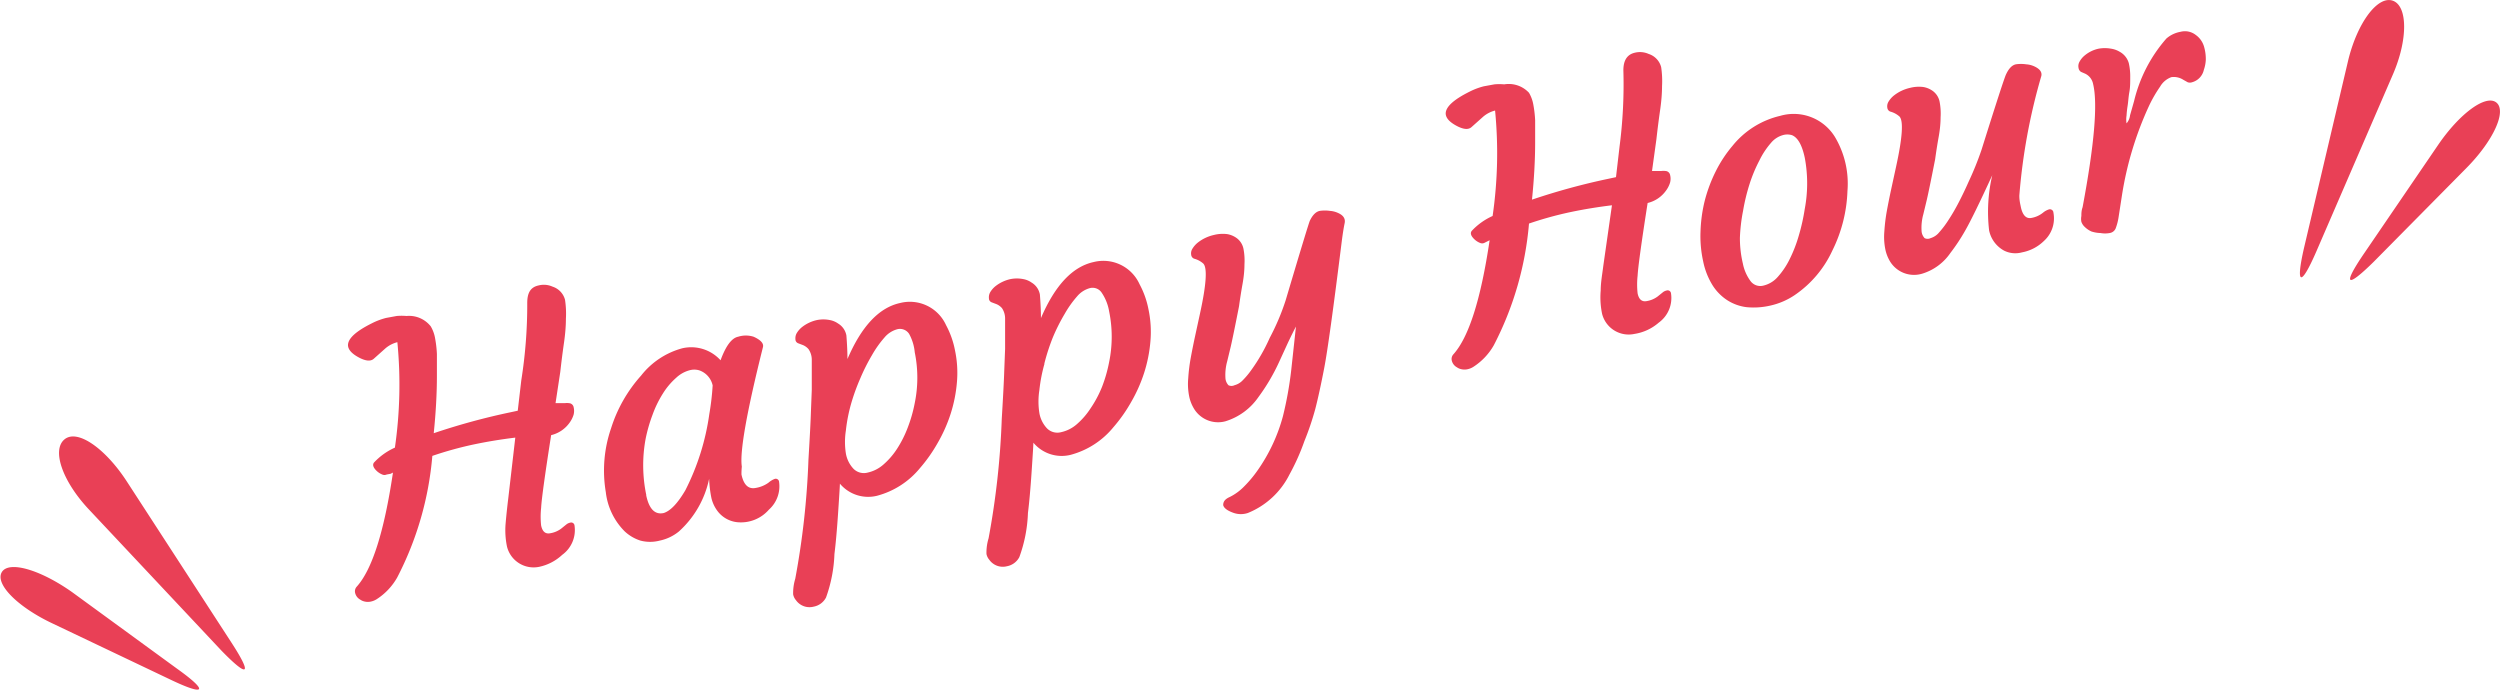 <svg xmlns="http://www.w3.org/2000/svg" viewBox="0 0 142.25 39.24"><defs><style>.cls-1{fill:#e94056}</style></defs><g id="レイヤー_2" data-name="レイヤー 2"><g id="cnt"><path d="M29.32 24.9q-1.23.15-2.37.39a20.71 20.71 0 0 0-2.35.65 18.35 18.35 0 0 1-2 6.92 3.54 3.54 0 0 1-1.16 1.23 1 1 0 0 1-.34.14.8.8 0 0 1-.34 0 .69.69 0 0 1-.26-.11.59.59 0 0 1-.29-.37.39.39 0 0 1 .08-.36q1.32-1.45 2.07-6.5l-.14.07L22 27a.3.3 0 0 1-.25 0 1 1 0 0 1-.29-.18c-.22-.2-.28-.37-.18-.5a3.67 3.67 0 0 1 1.19-.85 25 25 0 0 0 .14-6 1.67 1.67 0 0 0-.7.37l-.65.58q-.27.23-.86-.09t-.6-.69q0-.57 1.37-1.25a3.87 3.87 0 0 1 .8-.3l.6-.11a3 3 0 0 1 .56 0 1.57 1.57 0 0 1 1.38.59 2 2 0 0 1 .24.64 6.65 6.65 0 0 1 .11.93v1.24q0 1.51-.18 3.27a38 38 0 0 1 4.36-1.19l.42-.09.2-1.72a27.45 27.45 0 0 0 .34-4.41c0-.57.18-.9.65-1a1.21 1.21 0 0 1 .79.07 1.07 1.07 0 0 1 .71.75 5.24 5.24 0 0 1 .05 1.08q0 .61-.11 1.37t-.21 1.65l-.27 1.78h.53a.87.87 0 0 1 .24 0 .28.28 0 0 1 .26.23.88.88 0 0 1 0 .42 1.53 1.53 0 0 1-.23.46 1.8 1.8 0 0 1-1.05.71q-.53 3.39-.57 4.14a4.67 4.67 0 0 0 0 1q.11.53.53.44a1.41 1.41 0 0 0 .61-.26l.31-.25a.51.51 0 0 1 .2-.09.19.19 0 0 1 .25.16 1.74 1.74 0 0 1-.7 1.67 2.75 2.75 0 0 1-1.3.68 1.56 1.56 0 0 1-1.84-1.14 4.56 4.56 0 0 1-.08-1.33q.06-.69.15-1.42ZM42.19 27q.19.9.83.76a1.72 1.72 0 0 0 .7-.29 1.22 1.22 0 0 1 .36-.22.19.19 0 0 1 .25.17 1.78 1.78 0 0 1-.58 1.58 2.11 2.11 0 0 1-1.83.71 1.62 1.62 0 0 1-1.15-.71 2 2 0 0 1-.29-.66 6.6 6.6 0 0 1-.13-1.1 5.56 5.56 0 0 1-1.72 3 2.54 2.54 0 0 1-1.09.52 2.16 2.16 0 0 1-1.1 0 2.36 2.36 0 0 1-.9-.53A3.76 3.76 0 0 1 34.47 28a7.39 7.39 0 0 1 .3-3.63 8.14 8.14 0 0 1 1.71-3 4.46 4.46 0 0 1 2.33-1.55 2.25 2.25 0 0 1 2.19.68q.45-1.23 1-1.34a1.46 1.46 0 0 1 .88 0q.62.28.53.6-1.39 5.55-1.2 6.79a3.78 3.78 0 0 0-.02.45Zm-5.42 1.19q.25 1.17 1 1 .58-.19 1.23-1.3a13.73 13.73 0 0 0 1.36-4.33 14.65 14.65 0 0 0 .19-1.63 1.17 1.17 0 0 0-.77-.86 1 1 0 0 0-.55 0 1.79 1.79 0 0 0-.76.43 4 4 0 0 0-.75.89 6.15 6.15 0 0 0-.59 1.21 8.68 8.68 0 0 0-.4 1.4 8.27 8.27 0 0 0 .04 3.15ZM47.79 27.52q0 .15-.1 1.64t-.21 2.36A8.13 8.13 0 0 1 47 34a1 1 0 0 1-.71.52.94.94 0 0 1-1-.37.71.71 0 0 1-.16-.33 2.83 2.83 0 0 1 .12-.89 45.7 45.7 0 0 0 .75-6.76q.12-2 .14-2.7l.05-1.29v-1.72a1.06 1.06 0 0 0-.19-.6.87.87 0 0 0-.3-.22l-.29-.11a.24.24 0 0 1-.15-.23.58.58 0 0 1 .09-.37 1.29 1.29 0 0 1 .3-.33 2.11 2.11 0 0 1 .84-.39 1.87 1.87 0 0 1 .72 0 1.19 1.19 0 0 1 .48.2 1 1 0 0 1 .47.68q.06.77.06 1.34 1.2-2.8 3-3.19a2.26 2.26 0 0 1 2.61 1.26 5 5 0 0 1 .51 1.44 6.17 6.17 0 0 1 .11 1.8 8.06 8.06 0 0 1-.36 1.81 8.53 8.53 0 0 1-.74 1.66 8.66 8.66 0 0 1-1 1.42 4.72 4.72 0 0 1-2.45 1.58 2.1 2.1 0 0 1-2.11-.69Zm.63-4.52a9.22 9.22 0 0 0-.29 1.5 4.22 4.22 0 0 0 0 1.3 1.69 1.69 0 0 0 .44.88.83.83 0 0 0 .8.21 2 2 0 0 0 .9-.46 4.22 4.22 0 0 0 .77-.89 6.35 6.35 0 0 0 .61-1.21 8.17 8.17 0 0 0 .4-1.4 7.19 7.19 0 0 0 0-2.88 2.68 2.68 0 0 0-.32-1.05.62.62 0 0 0-.66-.27 1.44 1.44 0 0 0-.74.47 6 6 0 0 0-.71 1 11 11 0 0 0-.67 1.33 11.73 11.73 0 0 0-.53 1.47ZM58.8 25.19q0 .15-.1 1.64t-.21 2.36A8.11 8.11 0 0 1 58 31.7a1 1 0 0 1-.71.52.94.94 0 0 1-1-.37.71.71 0 0 1-.16-.33 2.8 2.8 0 0 1 .12-.89 45.72 45.72 0 0 0 .75-6.79q.12-2 .14-2.7l.05-1.29v-1.72a1.05 1.05 0 0 0-.18-.6.87.87 0 0 0-.3-.22l-.29-.11a.24.24 0 0 1-.15-.23.58.58 0 0 1 .09-.37 1.28 1.28 0 0 1 .3-.33 2.12 2.12 0 0 1 .84-.39 1.87 1.87 0 0 1 .72 0 1.18 1.18 0 0 1 .48.2 1 1 0 0 1 .47.68q.06.77.06 1.34 1.2-2.8 3-3.19a2.26 2.26 0 0 1 2.61 1.26 5 5 0 0 1 .51 1.44 6.17 6.17 0 0 1 .11 1.8 8.07 8.07 0 0 1-.36 1.81 8.53 8.53 0 0 1-.74 1.66 8.65 8.65 0 0 1-1 1.42 4.71 4.71 0 0 1-2.44 1.58 2.1 2.1 0 0 1-2.12-.69Zm.63-4.49a9 9 0 0 0-.29 1.5 4.19 4.19 0 0 0 0 1.3 1.69 1.69 0 0 0 .44.88.83.83 0 0 0 .8.21 2 2 0 0 0 .9-.46 4.23 4.23 0 0 0 .77-.89 6.37 6.37 0 0 0 .66-1.24 8.15 8.15 0 0 0 .4-1.4 7.17 7.17 0 0 0 0-2.88 2.68 2.68 0 0 0-.42-1.06.62.62 0 0 0-.66-.27 1.44 1.44 0 0 0-.74.47 6 6 0 0 0-.71 1 10.74 10.74 0 0 0-.67 1.33 11.73 11.73 0 0 0-.49 1.51ZM67.93 23.24a2.19 2.19 0 0 1-.27-.71 3.58 3.58 0 0 1-.05-1 10 10 0 0 1 .14-1.15q.11-.6.25-1.25l.28-1.29q.54-2.47.19-2.84a1.28 1.28 0 0 0-.52-.28.26.26 0 0 1-.17-.21.49.49 0 0 1 .07-.36 1.34 1.34 0 0 1 .31-.35 2.29 2.29 0 0 1 .91-.43 2.05 2.05 0 0 1 .75-.05 1.27 1.27 0 0 1 .46.17 1 1 0 0 1 .47.65 3.53 3.53 0 0 1 .06.9q0 .51-.11 1.12t-.2 1.27q-.34 1.73-.47 2.29l-.2.83a2.89 2.89 0 0 0-.1 1 .66.66 0 0 0 .17.37.39.39 0 0 0 .34 0 1 1 0 0 0 .47-.28 4.53 4.53 0 0 0 .5-.6 9.57 9.57 0 0 0 .53-.82q.27-.46.51-1a13.21 13.21 0 0 0 .9-2.12q1.29-4.34 1.38-4.54c.16-.33.34-.51.56-.56a2 2 0 0 1 .59 0 1.3 1.3 0 0 1 .46.12q.45.2.37.58t-.16 1q-.72 5.78-1 7.23t-.51 2.34a16.1 16.1 0 0 1-.62 1.83 12.52 12.52 0 0 1-.85 1.9A4.55 4.55 0 0 1 71 29.19a1.26 1.26 0 0 1-.79 0q-.55-.19-.61-.45c0-.18.08-.33.37-.46a3 3 0 0 0 .83-.61 6.77 6.77 0 0 0 .76-.91A9.76 9.76 0 0 0 73 23.68a20.87 20.87 0 0 0 .47-2.61l.27-2.49q-.21.4-.46.93l-.5 1.09a11.17 11.17 0 0 1-1.18 2 3.54 3.54 0 0 1-1.87 1.37 1.6 1.6 0 0 1-1.8-.73ZM91.72 11.68q-1.23.15-2.37.39a20.55 20.55 0 0 0-2.35.65 18.36 18.36 0 0 1-2 6.92 3.53 3.53 0 0 1-1.16 1.23 1 1 0 0 1-.34.14.8.8 0 0 1-.34 0 .68.68 0 0 1-.26-.11.59.59 0 0 1-.29-.37.39.39 0 0 1 .08-.36q1.32-1.45 2.07-6.5l-.14.07-.16.08a.29.29 0 0 1-.25 0 1 1 0 0 1-.29-.18q-.33-.3-.18-.5a3.66 3.66 0 0 1 1.19-.85 24.91 24.91 0 0 0 .14-6 1.67 1.67 0 0 0-.7.37l-.65.58q-.27.23-.86-.09t-.6-.69q0-.57 1.37-1.25a3.87 3.87 0 0 1 .8-.3l.6-.11a3 3 0 0 1 .56 0 1.57 1.57 0 0 1 1.41.48 2 2 0 0 1 .24.64 6.51 6.51 0 0 1 .11.93v1.24q0 1.51-.18 3.27a38 38 0 0 1 4.36-1.19l.42-.09.2-1.72A27.43 27.43 0 0 0 92.37 4q0-.85.65-1a1.21 1.21 0 0 1 .79.07 1.07 1.07 0 0 1 .71.75 5.31 5.31 0 0 1 .05 1.08q0 .61-.11 1.37t-.21 1.65L94 9.73h.53a.89.89 0 0 1 .24 0 .28.28 0 0 1 .26.23.86.86 0 0 1 0 .42 1.49 1.49 0 0 1-.23.46 1.79 1.79 0 0 1-1.05.71q-.53 3.39-.57 4.14a4.59 4.59 0 0 0 0 1c.07.35.25.5.53.44a1.41 1.41 0 0 0 .61-.26l.31-.25a.51.51 0 0 1 .2-.09.19.19 0 0 1 .25.16 1.73 1.73 0 0 1-.7 1.67A2.74 2.74 0 0 1 93 19a1.56 1.56 0 0 1-1.84-1.14 4.56 4.56 0 0 1-.08-1.33c0-.46.09-.93.15-1.42ZM98.31 17.1a2.78 2.78 0 0 1-.86-.86 4.12 4.12 0 0 1-.54-1.37 6.63 6.63 0 0 1-.15-1.71 8.31 8.31 0 0 1 .24-1.74 8.45 8.45 0 0 1 .62-1.66 7.19 7.19 0 0 1 .95-1.45 4.92 4.92 0 0 1 2.73-1.72 2.75 2.75 0 0 1 3.1 1.19 5.18 5.18 0 0 1 .72 3.09 8.24 8.24 0 0 1-.86 3.39 6.2 6.2 0 0 1-2.14 2.53 4.05 4.05 0 0 1-1.4.6 4.19 4.19 0 0 1-1.32.09 2.63 2.63 0 0 1-1.09-.38Zm.87-5.1a9.7 9.7 0 0 0-.18 1.55 6.3 6.3 0 0 0 .17 1.45 2.47 2.47 0 0 0 .44 1 .69.69 0 0 0 .73.25 1.56 1.56 0 0 0 .82-.5 4.4 4.4 0 0 0 .67-1 7.82 7.82 0 0 0 .52-1.34 11.35 11.35 0 0 0 .34-1.52 7.84 7.84 0 0 0 0-2.92q-.23-1.08-.73-1.28a.91.91 0 0 0-.52 0 1.35 1.35 0 0 0-.67.44 4.48 4.48 0 0 0-.66 1 8.33 8.33 0 0 0-.55 1.31 11.19 11.19 0 0 0-.38 1.56ZM116.57 11.92a.2.2 0 0 1 .27.18 1.73 1.73 0 0 1-.54 1.61 2.42 2.42 0 0 1-1.25.65 1.44 1.44 0 0 1-1-.09 1.7 1.7 0 0 1-.87-1.16 9.16 9.16 0 0 1 .18-3.14q-1.08 2.35-1.54 3.15a10.75 10.75 0 0 1-.84 1.27 3 3 0 0 1-1.6 1.18 1.6 1.6 0 0 1-1.84-.7 2.19 2.19 0 0 1-.27-.71 3.59 3.59 0 0 1-.05-1 10 10 0 0 1 .14-1.15q.11-.6.25-1.25l.28-1.29q.54-2.47.19-2.84a1.28 1.28 0 0 0-.52-.28.26.26 0 0 1-.17-.21.5.5 0 0 1 .07-.36 1.32 1.32 0 0 1 .31-.35 2.29 2.29 0 0 1 .91-.43 2 2 0 0 1 .75-.05 1.26 1.26 0 0 1 .46.17 1 1 0 0 1 .47.65 3.53 3.53 0 0 1 .06.9q0 .51-.11 1.12t-.2 1.27q-.34 1.73-.47 2.29l-.2.83a2.89 2.89 0 0 0-.1 1 .66.66 0 0 0 .17.37.39.39 0 0 0 .34 0 1 1 0 0 0 .49-.33 5.39 5.39 0 0 0 .54-.72q.29-.44.58-1t.55-1.15a17.68 17.68 0 0 0 .74-1.83q1.29-4.11 1.4-4.3.23-.49.55-.56a2 2 0 0 1 .59 0 1.3 1.3 0 0 1 .47.12q.47.22.39.55a33.65 33.65 0 0 0-1.25 6.8c0 .3.06.51.08.62.1.5.31.71.61.65a1.45 1.45 0 0 0 .66-.3 1 1 0 0 1 .32-.18ZM119 13.17a1.31 1.31 0 0 1-.38-.26.71.71 0 0 1-.19-.29.86.86 0 0 1 0-.33c0-.14 0-.3.07-.5q1-5.33.6-7a.82.82 0 0 0-.46-.6l-.23-.1a.31.31 0 0 1-.14-.22.5.5 0 0 1 .05-.35 1.19 1.19 0 0 1 .27-.34 1.85 1.85 0 0 1 .82-.41 2 2 0 0 1 .71 0 1.33 1.33 0 0 1 .48.17 1.07 1.07 0 0 1 .53.66 3.41 3.41 0 0 1 .08.81c0 .28 0 .56-.05.83s-.06.54-.1.79a5.33 5.33 0 0 0-.06.55 1.41 1.41 0 0 0 0 .44.85.85 0 0 0 .2-.46l.23-.81a8.32 8.32 0 0 1 1.84-3.56 1.67 1.67 0 0 1 .8-.38 1 1 0 0 1 .87.18 1.24 1.24 0 0 1 .48.7 2.5 2.5 0 0 1 .09.71 2 2 0 0 1-.11.57.94.94 0 0 1-.67.71.37.37 0 0 1-.25 0l-.25-.14a1 1 0 0 0-.68-.15 1.22 1.22 0 0 0-.64.54 7.52 7.52 0 0 0-.62 1.07 19.18 19.18 0 0 0-1.55 5.11l-.19 1.23a3.18 3.18 0 0 1-.17.66.44.44 0 0 1-.34.26 1.44 1.44 0 0 1-.52 0 1.82 1.82 0 0 1-.52-.09ZM13.18 36.58c1.2 1.85.94 2-.57.45L5.07 29c-1.51-1.6-2.14-3.39-1.4-4s2.33.53 3.53 2.37ZM10.09 38.06c1.79 1.28 1.62 1.57-.37.62L3 35.48c-2-.94-3.29-2.25-2.9-2.92s2.17-.16 4 1.13ZM131.1 14.1c-.49 2.14-.19 2.25.69.23l4.36-10.08c.87-2 .85-3.91 0-4.21s-2 1.22-2.53 3.36ZM134.51 14.43c-1.24 1.82-1 2 .56.46l5.25-5.31c1.55-1.56 2.32-3.25 1.73-3.74s-2.09.6-3.33 2.42Z" class="cls-1"/></g></g></svg>